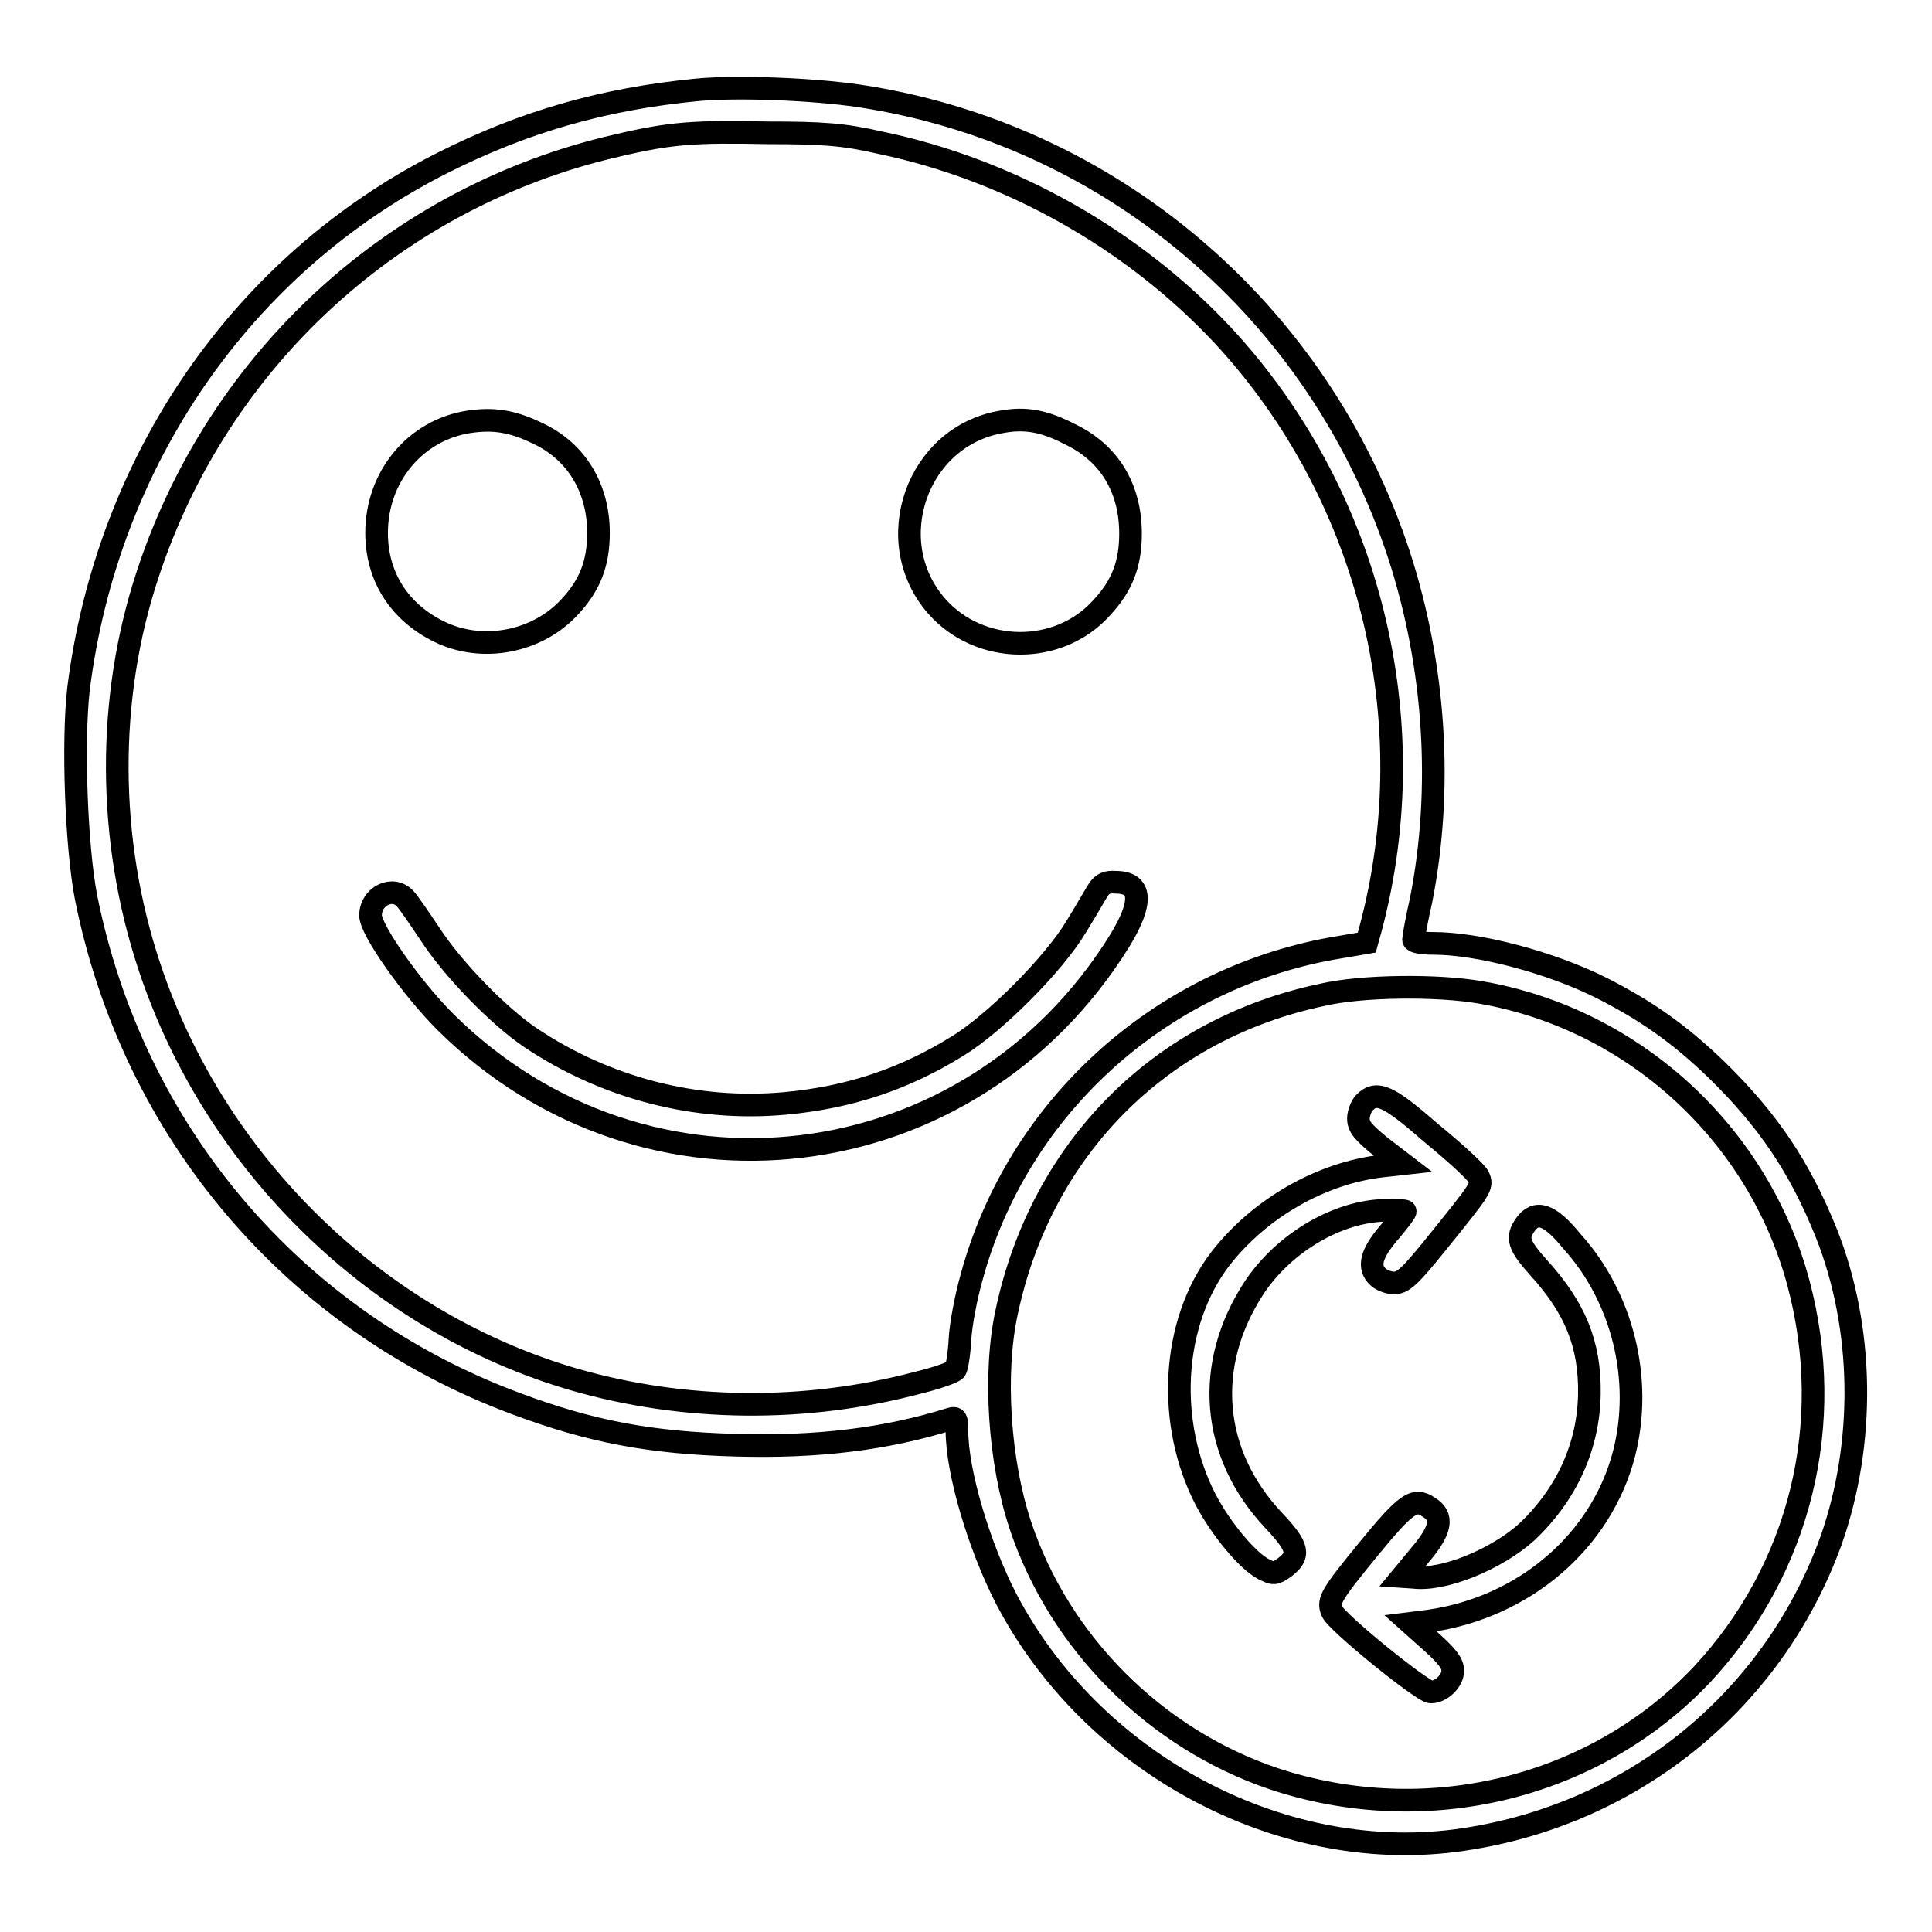 <?xml version="1.0" encoding="utf-8"?>
<!-- Svg Vector Icons : http://www.onlinewebfonts.com/icon -->
<!DOCTYPE svg PUBLIC "-//W3C//DTD SVG 1.1//EN" "http://www.w3.org/Graphics/SVG/1.1/DTD/svg11.dtd">
<svg version="1.1" xmlns="http://www.w3.org/2000/svg" xmlns:xlink="http://www.w3.org/1999/xlink" x="0px" y="0px" viewBox="0 0 256 256" enable-background="new 0 0 256 256" xml:space="preserve">
<g><g><g><path stroke-width="3" fill-opacity="0" stroke="#000000"  d="M92.4,11.9c-12.4,1.2-22.9,4.2-33.8,9.7C32.1,35,14.2,61,10.4,91.3c-0.8,7-0.3,20.9,1,27.6c6.2,31,27.4,56.1,57,67.1c9.9,3.7,17.8,5.2,29.2,5.5c10.7,0.3,19.8-0.8,28.4-3.5c0.7-0.2,0.8,0,0.8,1.6c0,5.4,2.9,15.2,6.5,22.2c11.3,21.7,36.1,35.1,59.5,32.1c23-3,42-18.2,49.8-39.7c4.6-13,4.4-28.2-0.6-40.8c-3.5-8.7-7.7-15-14.7-21.8c-4.9-4.7-9.2-7.7-15.1-10.7c-6.8-3.4-16.3-5.9-22.3-5.9c-1.5,0-2.6-0.2-2.6-0.5c0-0.3,0.4-2.6,1-5.2c2.9-14.7,1.9-30.9-2.9-45.7c-10.6-32.4-38.3-55.9-71.6-60.9C107.7,11.8,97.7,11.4,92.4,11.9z M116.6,18.9c17.3,3.6,33.5,12.8,45.4,25.5c19.5,21,27,51,19.6,78.7l-0.5,1.8l-4.7,0.8c-23,4.2-41.7,21.3-47.7,43.7c-0.7,2.5-1.4,6.1-1.5,8.1c-0.1,1.9-0.4,3.7-0.6,4c-0.2,0.3-2.4,1.1-4.9,1.7c-15,4-31,3.8-45.6-0.4c-26.1-7.6-47.6-28.5-56.3-54.7c-5.6-16.8-5.7-35.6-0.2-52.1c9.4-28.5,32.9-50,62.1-56.7c7.2-1.7,10.3-1.9,20.1-1.7C109,17.6,111.8,17.8,116.6,18.9z M196.2,131.5c20.2,3.5,36.8,18.7,42.1,38.5c5,18.7,0.2,37.9-12.7,51.8c-14.3,15.2-36.6,20.6-56.8,13.9c-15.7-5.3-28.4-18-33.6-33.6c-2.8-8.4-3.6-20.1-1.8-28.3c4.6-21.6,20.3-37.5,41.9-42C180.5,130.6,190.5,130.5,196.2,131.5z"/><path stroke-width="3" fill-opacity="0" stroke="#000000"  d="M62.1,55.9C55,57,49.9,63.2,49.9,70.6c0,5.8,3,10.5,8.3,13.1c5.7,2.8,13,1.4,17.3-3.3c2.7-2.9,3.8-5.8,3.8-9.8c0-5.9-2.9-10.8-8.1-13.2C67.9,55.8,65.4,55.4,62.1,55.9z"/><path stroke-width="3" fill-opacity="0" stroke="#000000"  d="M132.7,55.9c-11.2,1.9-16.1,15.8-8.6,24.4c5.7,6.5,16.2,6.6,21.9,0.2c2.7-2.9,3.8-5.8,3.8-9.8c0-6-2.8-10.7-8.1-13.2C138.4,55.8,135.9,55.3,132.7,55.9z"/><path stroke-width="3" fill-opacity="0" stroke="#000000"  d="M145.6,117.8c-0.4,0.6-1.7,2.9-3,5c-3,5-10.8,12.8-15.7,15.8c-7.1,4.4-14.3,6.8-22.8,7.6c-11.8,1.1-23.8-2-33.8-8.7C66,134.6,60,128.4,57,123.8c-1.4-2.1-2.9-4.3-3.3-4.7c-1.6-1.8-4.6-0.4-4.6,2.2c0,1.9,5.4,9.6,9.9,14.1c26.6,26.4,69.6,21.2,89.4-10.8c3.1-5.1,2.9-7.7-0.6-7.7C146.7,116.8,146.1,117.1,145.6,117.8z"/><path stroke-width="3" fill-opacity="0" stroke="#000000"  d="M180.8,146.1c-0.4,0.4-0.8,1.4-0.8,2.1c0,1.1,0.6,1.8,2.9,3.7l3,2.3l-2.7,0.3c-8.1,0.9-16.3,5.6-21.5,12.3c-6.5,8.5-7.2,21.8-1.9,32c2,3.8,5.5,8,7.6,9.1c1.4,0.7,1.5,0.7,2.8-0.2c2.1-1.6,1.9-2.7-1.4-6.2c-8.4-8.9-9.3-20.7-2.6-30.9c3.8-5.7,10.5-9.8,16.7-10.2c1.8-0.1,3.3,0,3.3,0.1c0,0.2-1,1.5-2.2,2.9c-2.3,2.7-2.8,4.5-1.4,5.8c0.4,0.4,1.4,0.8,2.1,0.8c1.2,0,2.1-0.8,5.8-5.4c5.8-7.2,6-7.4,5.4-8.7c-0.3-0.6-3.1-3.2-6.3-5.8C183.9,145.1,182.4,144.5,180.8,146.1z"/><path stroke-width="3" fill-opacity="0" stroke="#000000"  d="M202.1,162.3c-1.2,1.7-0.9,2.7,1.8,5.7c4.8,5.3,6.8,10.1,6.7,16.7c-0.1,6.9-3,13.3-8.3,18.3c-4,3.6-11,6.5-15,6l-1.5-0.1l2.4-2.9c2.8-3.3,3.1-5.1,1.1-6.3c-1.9-1.3-3-0.5-8,5.6c-4.9,6-5.4,6.8-4.8,8.2c0.4,1.3,12,10.7,13.1,10.7c1.4,0,2.9-1.5,2.9-2.8c0-1-0.7-1.9-2.8-3.8l-2.8-2.5l2.4-0.3c12.7-1.8,22.9-10.6,25.9-22.2c2.5-9.8-0.2-20.7-6.9-28.1C205.3,160.8,203.5,160.3,202.1,162.3z"/></g></g></g>
</svg>
